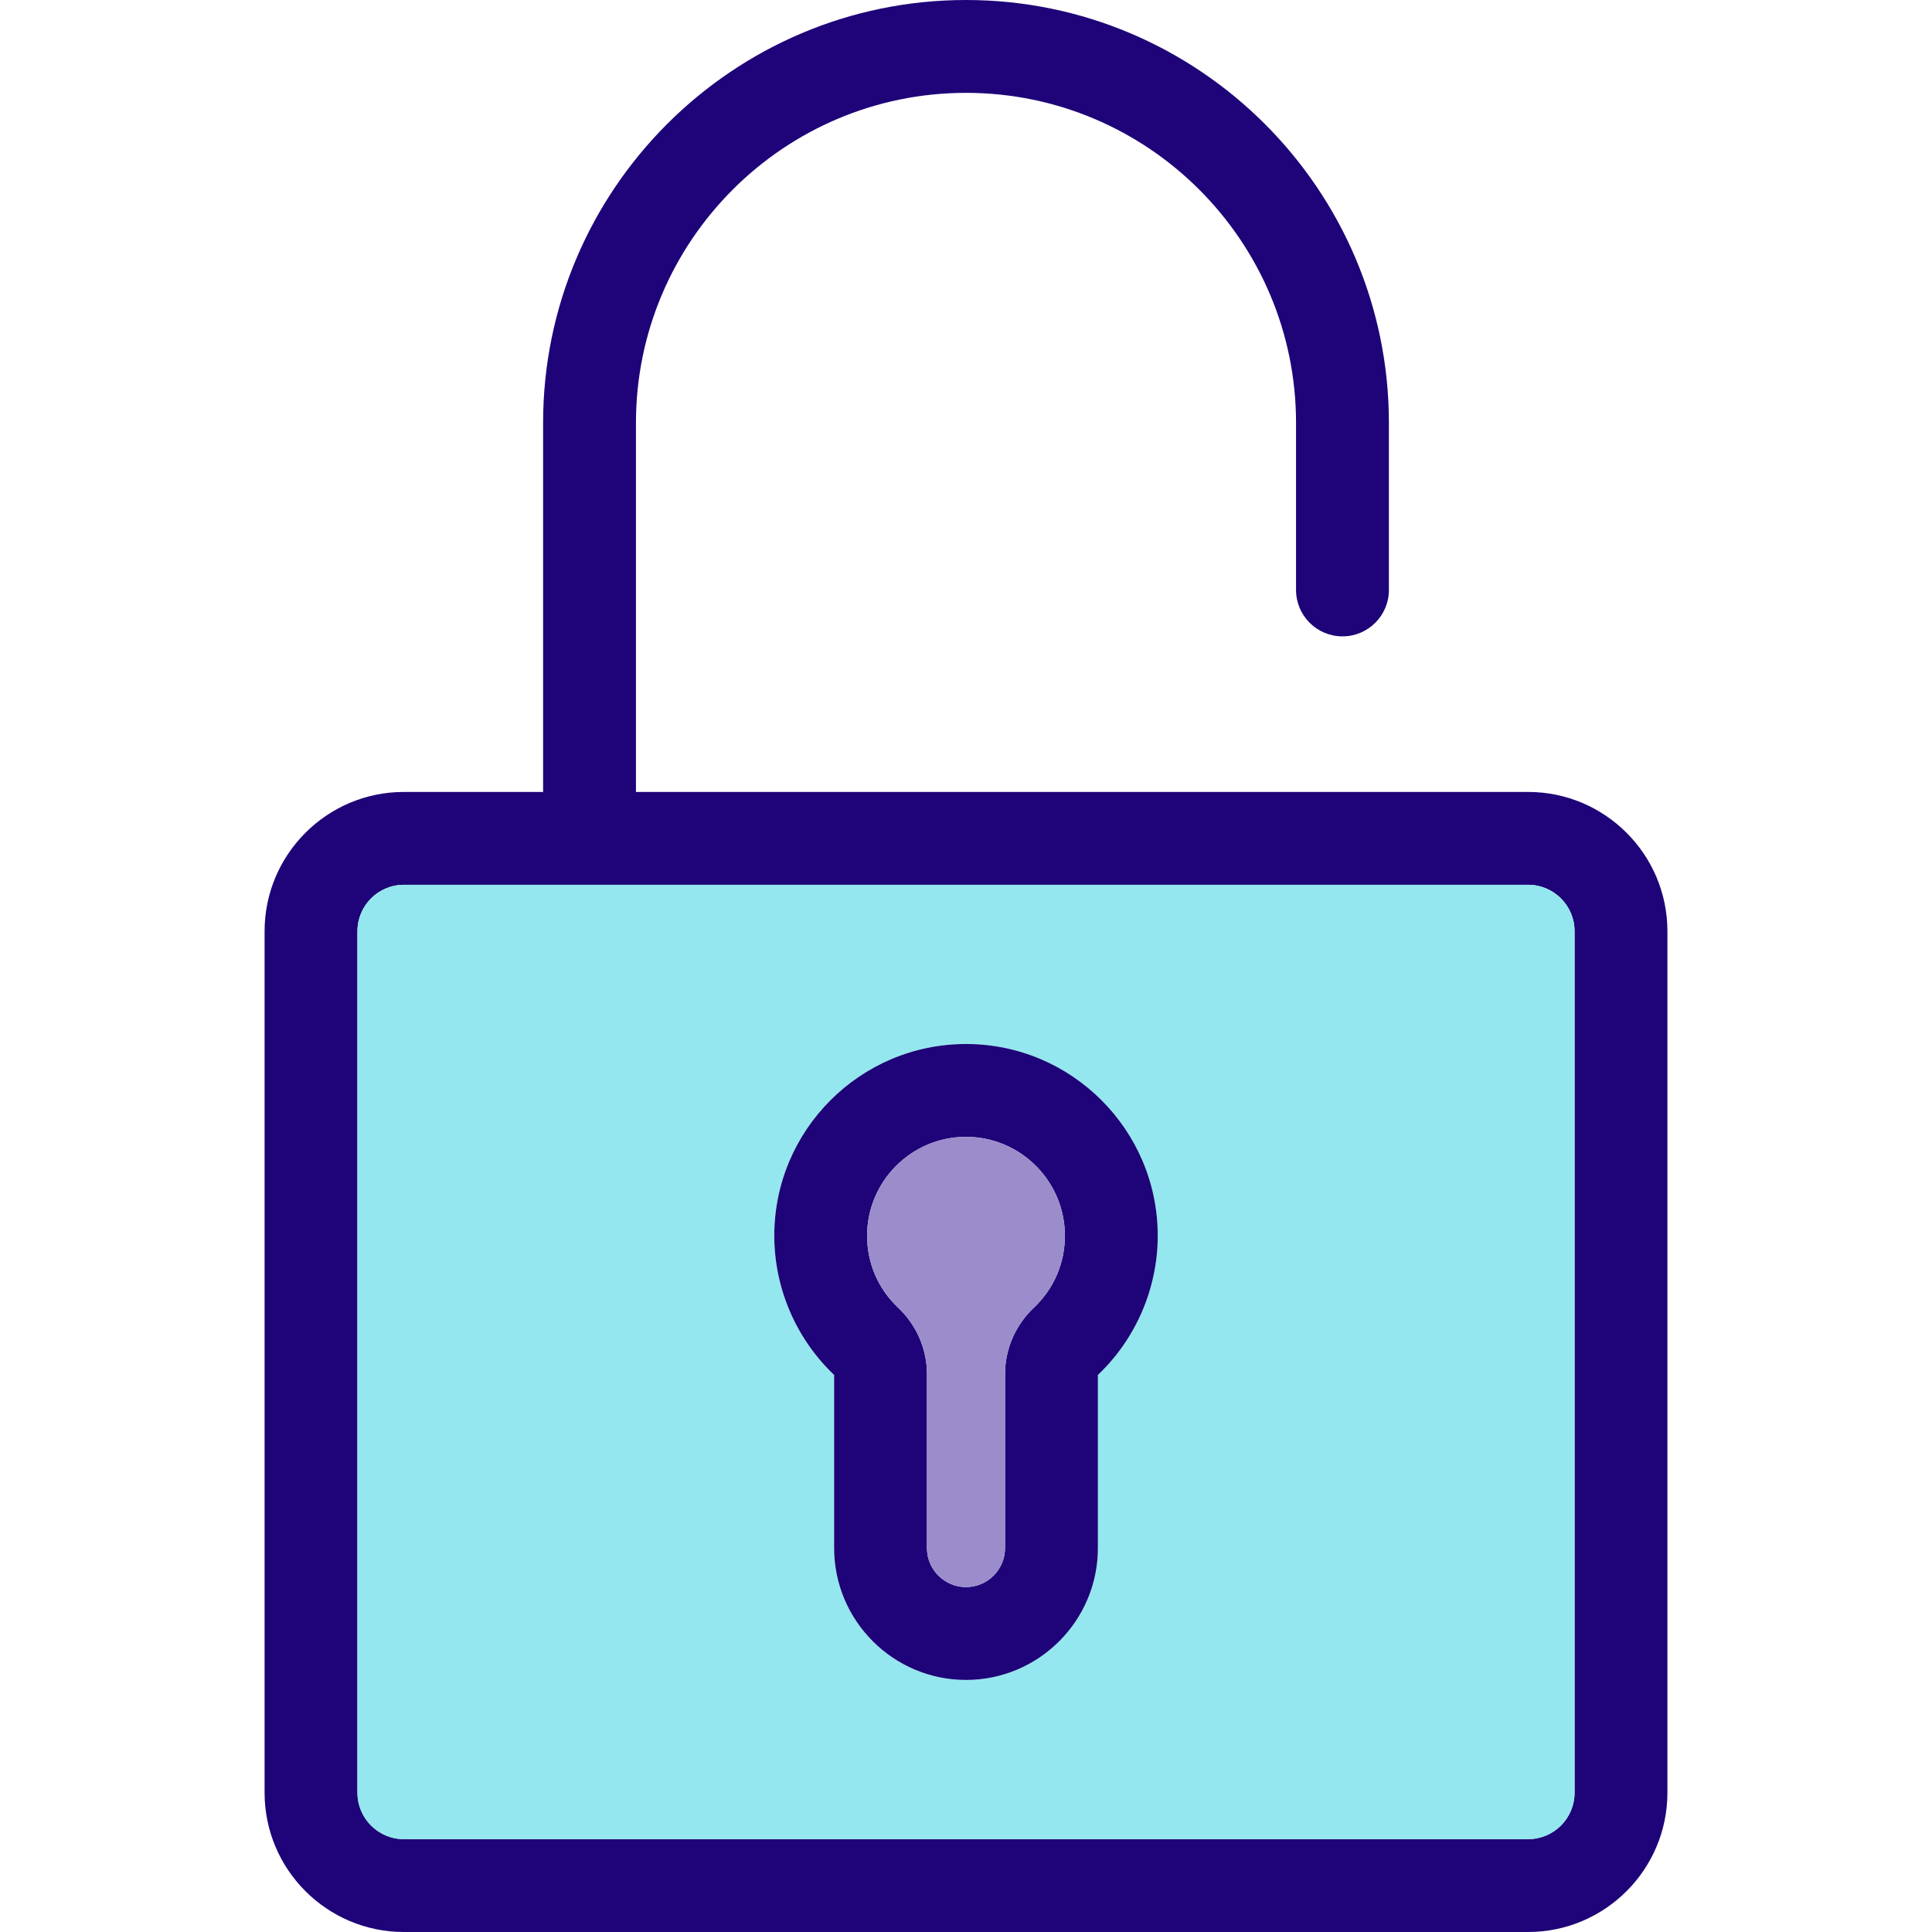<?xml version="1.0" encoding="iso-8859-1"?>
<!-- Uploaded to: SVG Repo, www.svgrepo.com, Generator: SVG Repo Mixer Tools -->
<svg height="800px" width="800px" version="1.1" id="Layer_1" xmlns="http://www.w3.org/2000/svg" xmlns:xlink="http://www.w3.org/1999/xlink" 
	 viewBox="0 0 512 512" xml:space="preserve">
<path style="fill:#1E0478;" d="M441.882,246.785v228.305c0,20.35-16.561,36.911-36.911,36.911H107.029
	c-20.35,0-36.911-16.561-36.911-36.911V246.785c0-20.35,16.561-36.911,36.911-36.911h36.898v-97.801C143.927,50.285,194.212,0,256,0
	s112.073,50.285,112.073,112.073v44.268c0,6.792-5.512,12.304-12.304,12.304c-6.804,0-12.304-5.512-12.304-12.304v-44.268
	c0-48.23-39.236-87.466-87.466-87.466s-87.466,39.236-87.466,87.466v97.801h236.437
	C425.321,209.874,441.882,226.435,441.882,246.785z M417.275,475.089V246.785c0-6.779-5.512-12.304-12.304-12.304H107.029
	c-6.792,0-12.304,5.524-12.304,12.304v228.305c0,6.779,5.512,12.304,12.304,12.304h297.943
	C411.763,487.393,417.275,481.869,417.275,475.089z"/>
<path style="fill:#94E7EF;" d="M417.275,246.785v228.305c0,6.779-5.512,12.304-12.304,12.304H107.029
	c-6.792,0-12.304-5.524-12.304-12.304V246.785c0-6.779,5.512-12.304,12.304-12.304h297.943
	C411.763,234.481,417.275,240.005,417.275,246.785z M290.954,364.37c10.077-9.548,15.859-22.995,15.859-36.886
	c0-28.015-22.798-50.814-50.814-50.814s-50.814,22.798-50.814,50.814c0,13.891,5.783,27.326,15.859,36.886v45.88
	c0,19.267,15.687,34.954,34.954,34.954s34.954-15.687,34.954-34.954V364.37z"/>
<path style="fill:#1E0478;" d="M306.814,327.484c0,13.891-5.783,27.339-15.859,36.886v45.88c0,19.267-15.687,34.954-34.954,34.954
	s-34.954-15.687-34.954-34.954v-45.88c-10.077-9.56-15.859-22.995-15.859-36.886c0-28.015,22.798-50.814,50.814-50.814
	S306.814,299.468,306.814,327.484z M273.975,346.554c5.303-4.995,8.231-11.775,8.231-19.07c0-14.444-11.762-26.207-26.207-26.207
	c-14.444,0-26.207,11.762-26.207,26.207c0,7.296,2.928,14.075,8.231,19.07c4.848,4.577,7.628,10.962,7.628,17.533v46.163
	c0,5.697,4.638,10.347,10.347,10.347c5.709,0,10.347-4.651,10.347-10.347v-46.163C266.347,357.517,269.128,351.131,273.975,346.554z
	"/>
<path style="fill:#9B8CCC;" d="M282.207,327.484c0,7.296-2.928,14.075-8.231,19.07c-4.848,4.577-7.628,10.962-7.628,17.533v46.163
	c0,5.697-4.638,10.347-10.347,10.347c-5.709,0-10.347-4.651-10.347-10.347v-46.163c0-6.57-2.781-12.956-7.628-17.533
	c-5.303-4.995-8.231-11.775-8.231-19.07c0-14.444,11.762-26.207,26.207-26.207C270.444,301.277,282.207,313.039,282.207,327.484z"/>
</svg>